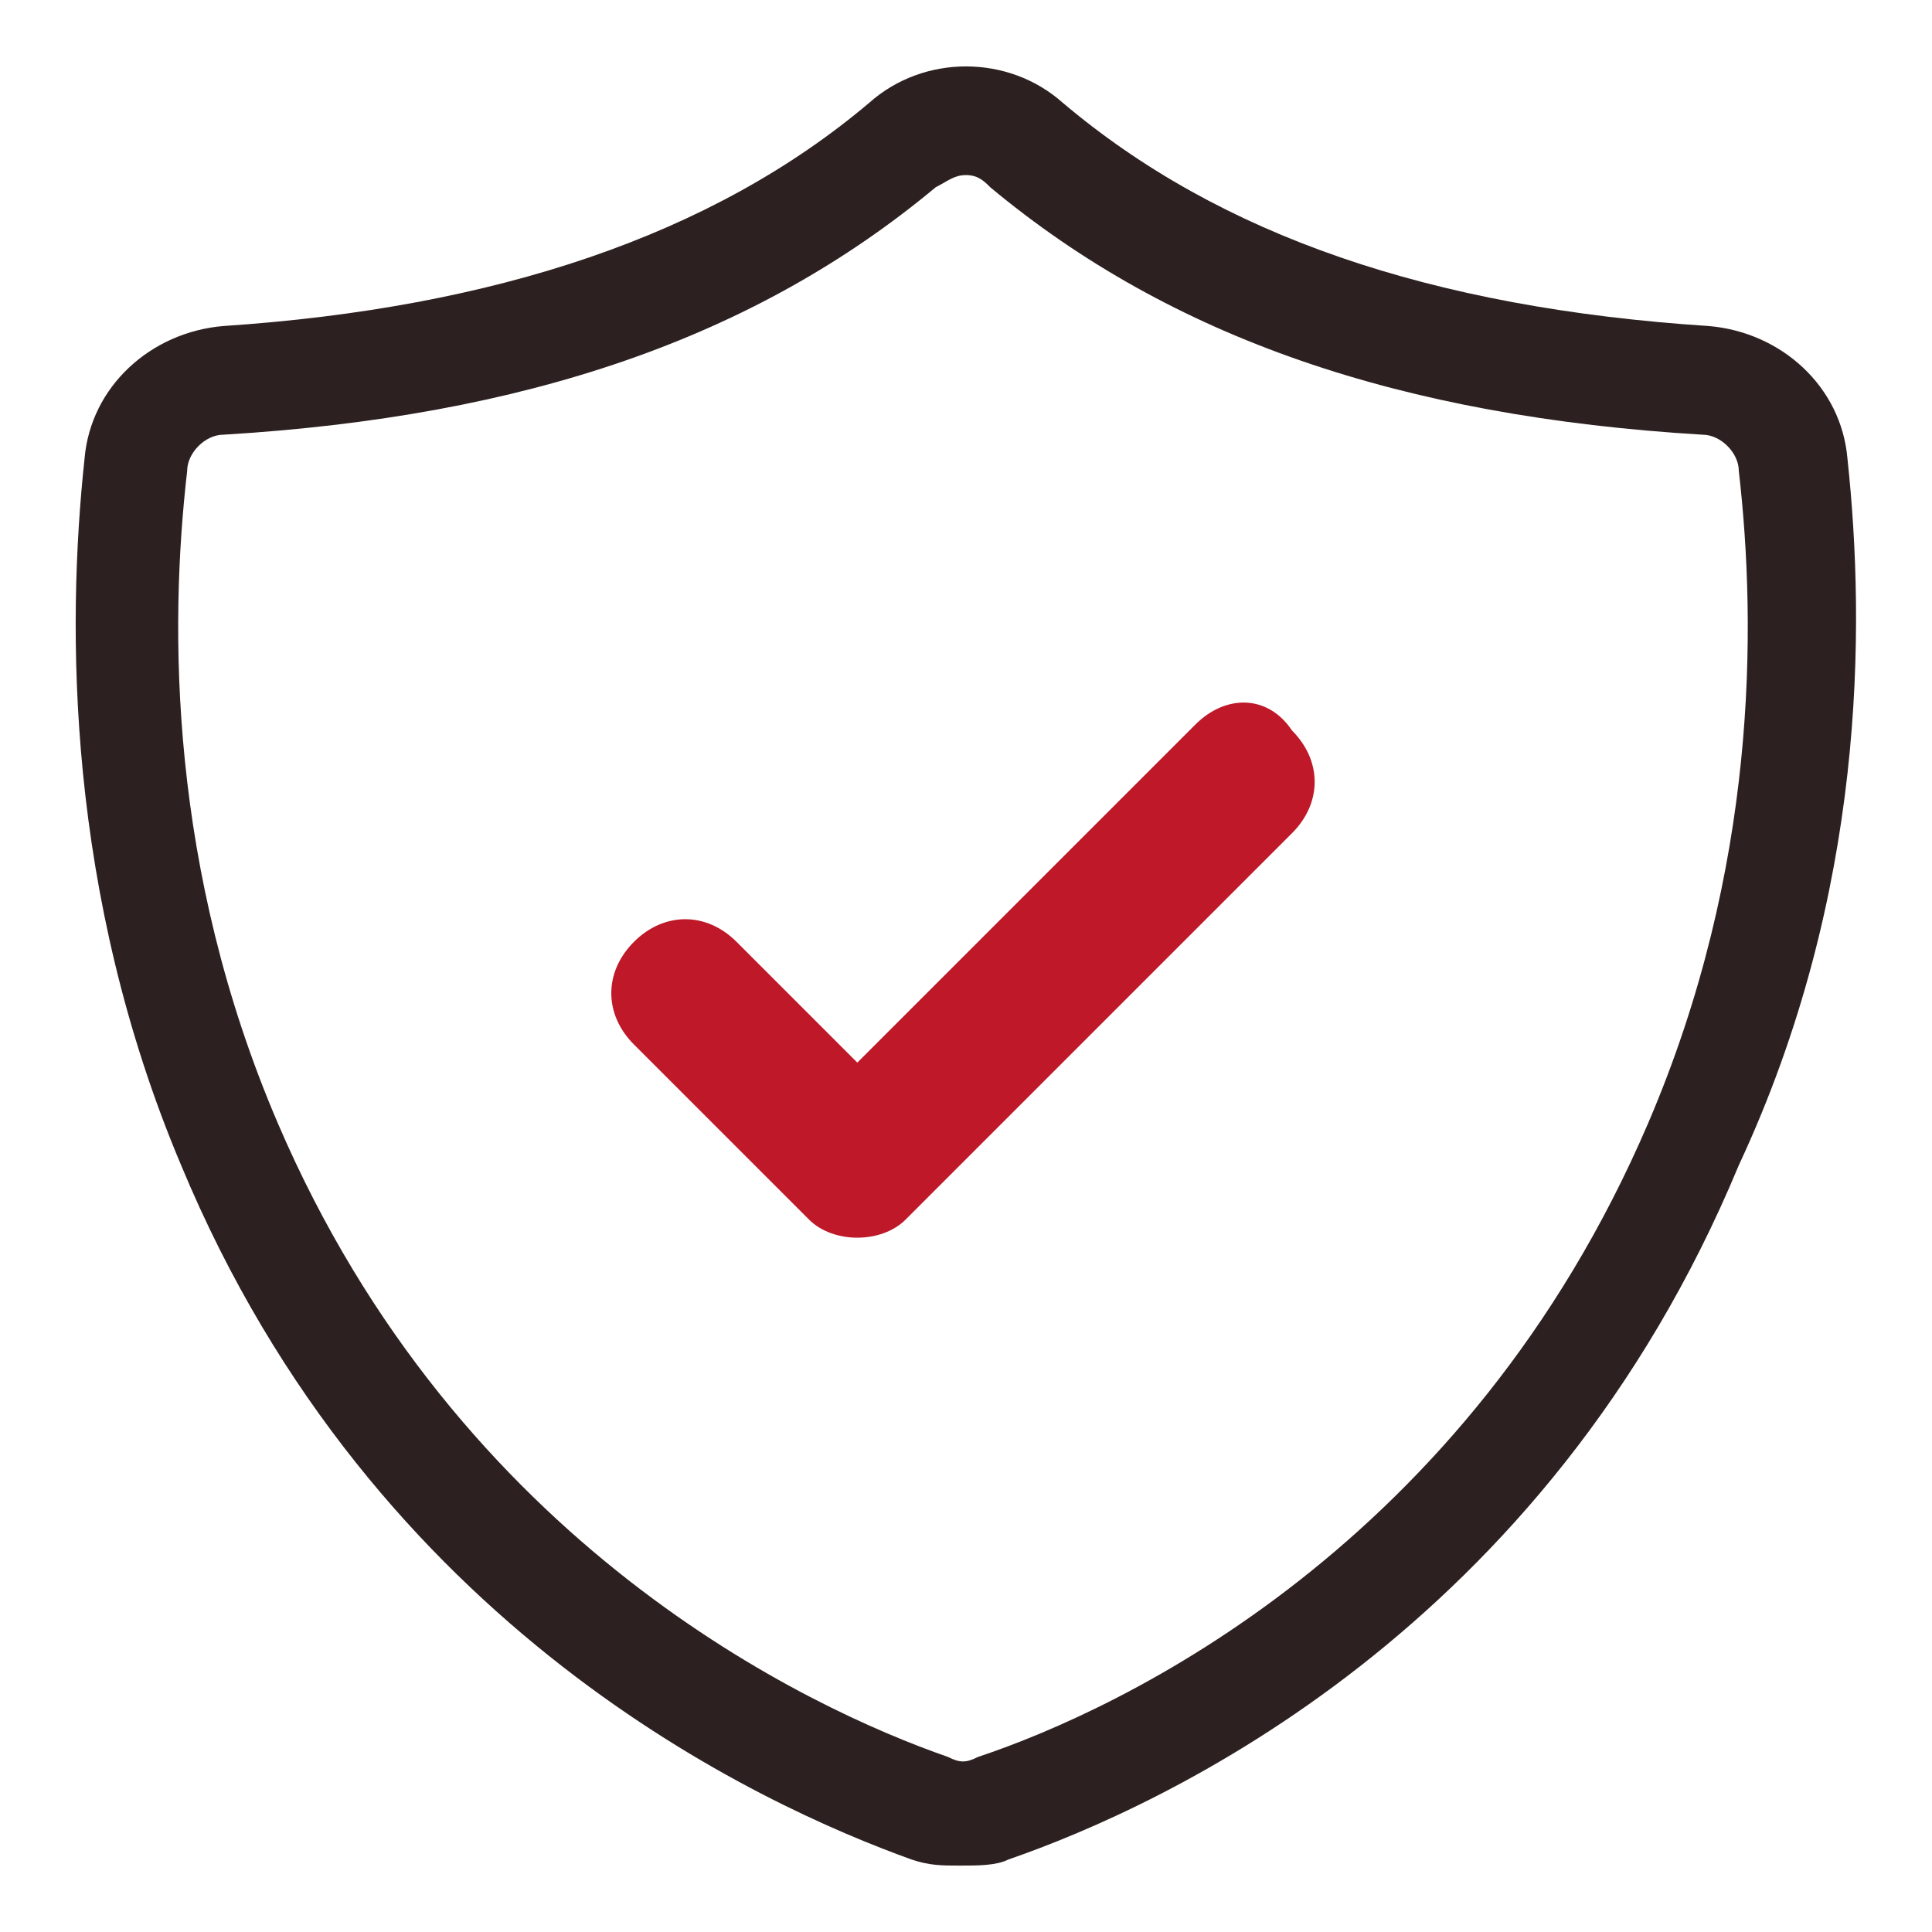 <?xml version="1.0" encoding="utf-8"?>
<!-- Generator: Adobe Illustrator 27.8.0, SVG Export Plug-In . SVG Version: 6.00 Build 0)  -->
<svg version="1.1" id="Calque_1" xmlns="http://www.w3.org/2000/svg" xmlns:xlink="http://www.w3.org/1999/xlink" x="0px" y="0px"
	 viewBox="0 0 32 32" style="enable-background:new 0 0 32 32;" xml:space="preserve">
<style type="text/css">
	.st0{display:none;}
	.st1{fill:#2D2020;}
	.st2{fill:#BE1829;}
</style>
<g id="Layer_1" class="st0">
</g>
<g id="Layer_2">
</g>
<g id="Layer_3">
	<path class="st1" d="M30.6,7.6c-0.1-1.2-1.1-2.1-2.3-2.2c-4.6-0.3-8.1-1.5-10.7-3.7c-0.9-0.8-2.3-0.8-3.2,0
		C11.8,3.9,8.2,5.1,3.7,5.4c-1.2,0.1-2.2,1-2.3,2.2C1.1,10.4,1.1,14.8,3,19.3c3.2,7.7,9.6,10.6,12.1,11.5c0.3,0.1,0.5,0.1,0.8,0.1
		s0.6,0,0.8-0.1c2.6-0.9,8.9-3.8,12.1-11.5C30.9,14.8,30.9,10.4,30.6,7.6z M27.3,18.6c-3,7-8.7,9.7-11.1,10.5
		c-0.2,0.1-0.3,0.1-0.5,0c-2.3-0.8-8.1-3.5-11.1-10.5c-1.8-4.2-1.8-8.2-1.5-10.8c0-0.3,0.3-0.6,0.6-0.6c5-0.3,8.8-1.6,11.8-4.1
		C15.7,3,15.8,2.9,16,2.9s0.3,0.1,0.4,0.2c3,2.5,6.8,3.8,11.8,4.1c0.3,0,0.6,0.3,0.6,0.6C29.1,10.4,29.1,14.4,27.3,18.6z"/>
	<path class="st2" d="M19.8,12l-5.6,5.6l-2-2c-0.5-0.5-1.2-0.5-1.7,0c-0.5,0.5-0.5,1.2,0,1.7l2.9,2.9c0.2,0.2,0.5,0.3,0.8,0.3
		c0.3,0,0.6-0.1,0.8-0.3l6.4-6.4c0.5-0.5,0.5-1.2,0-1.7C21,11.5,20.3,11.5,19.8,12z"/>
</g>
<g id="Layer_4">
</g>
<g id="Layer_5">
</g>
<g id="Layer_6">
</g>
<g id="Layer_7">
</g>
<g id="Layer_8">
</g>
<g id="Layer_9">
</g>
<g id="Layer_10">
</g>
<g id="Layer_11">
</g>
<g id="Layer_12">
</g>
<g id="Layer_13">
</g>
<g id="Layer_14">
</g>
<g id="Layer_15">
</g>
<g id="Layer_16">
</g>
<g id="Layer_17">
</g>
<g id="Layer_18">
</g>
<g id="Layer_19">
</g>
<g id="Layer_20">
</g>
<g id="Layer_21">
</g>
<g id="Layer_22">
</g>
<g id="Layer_23">
</g>
<g id="Layer_24">
</g>
<g id="Layer_25">
</g>
<g id="Layer_26">
</g>
</svg>
